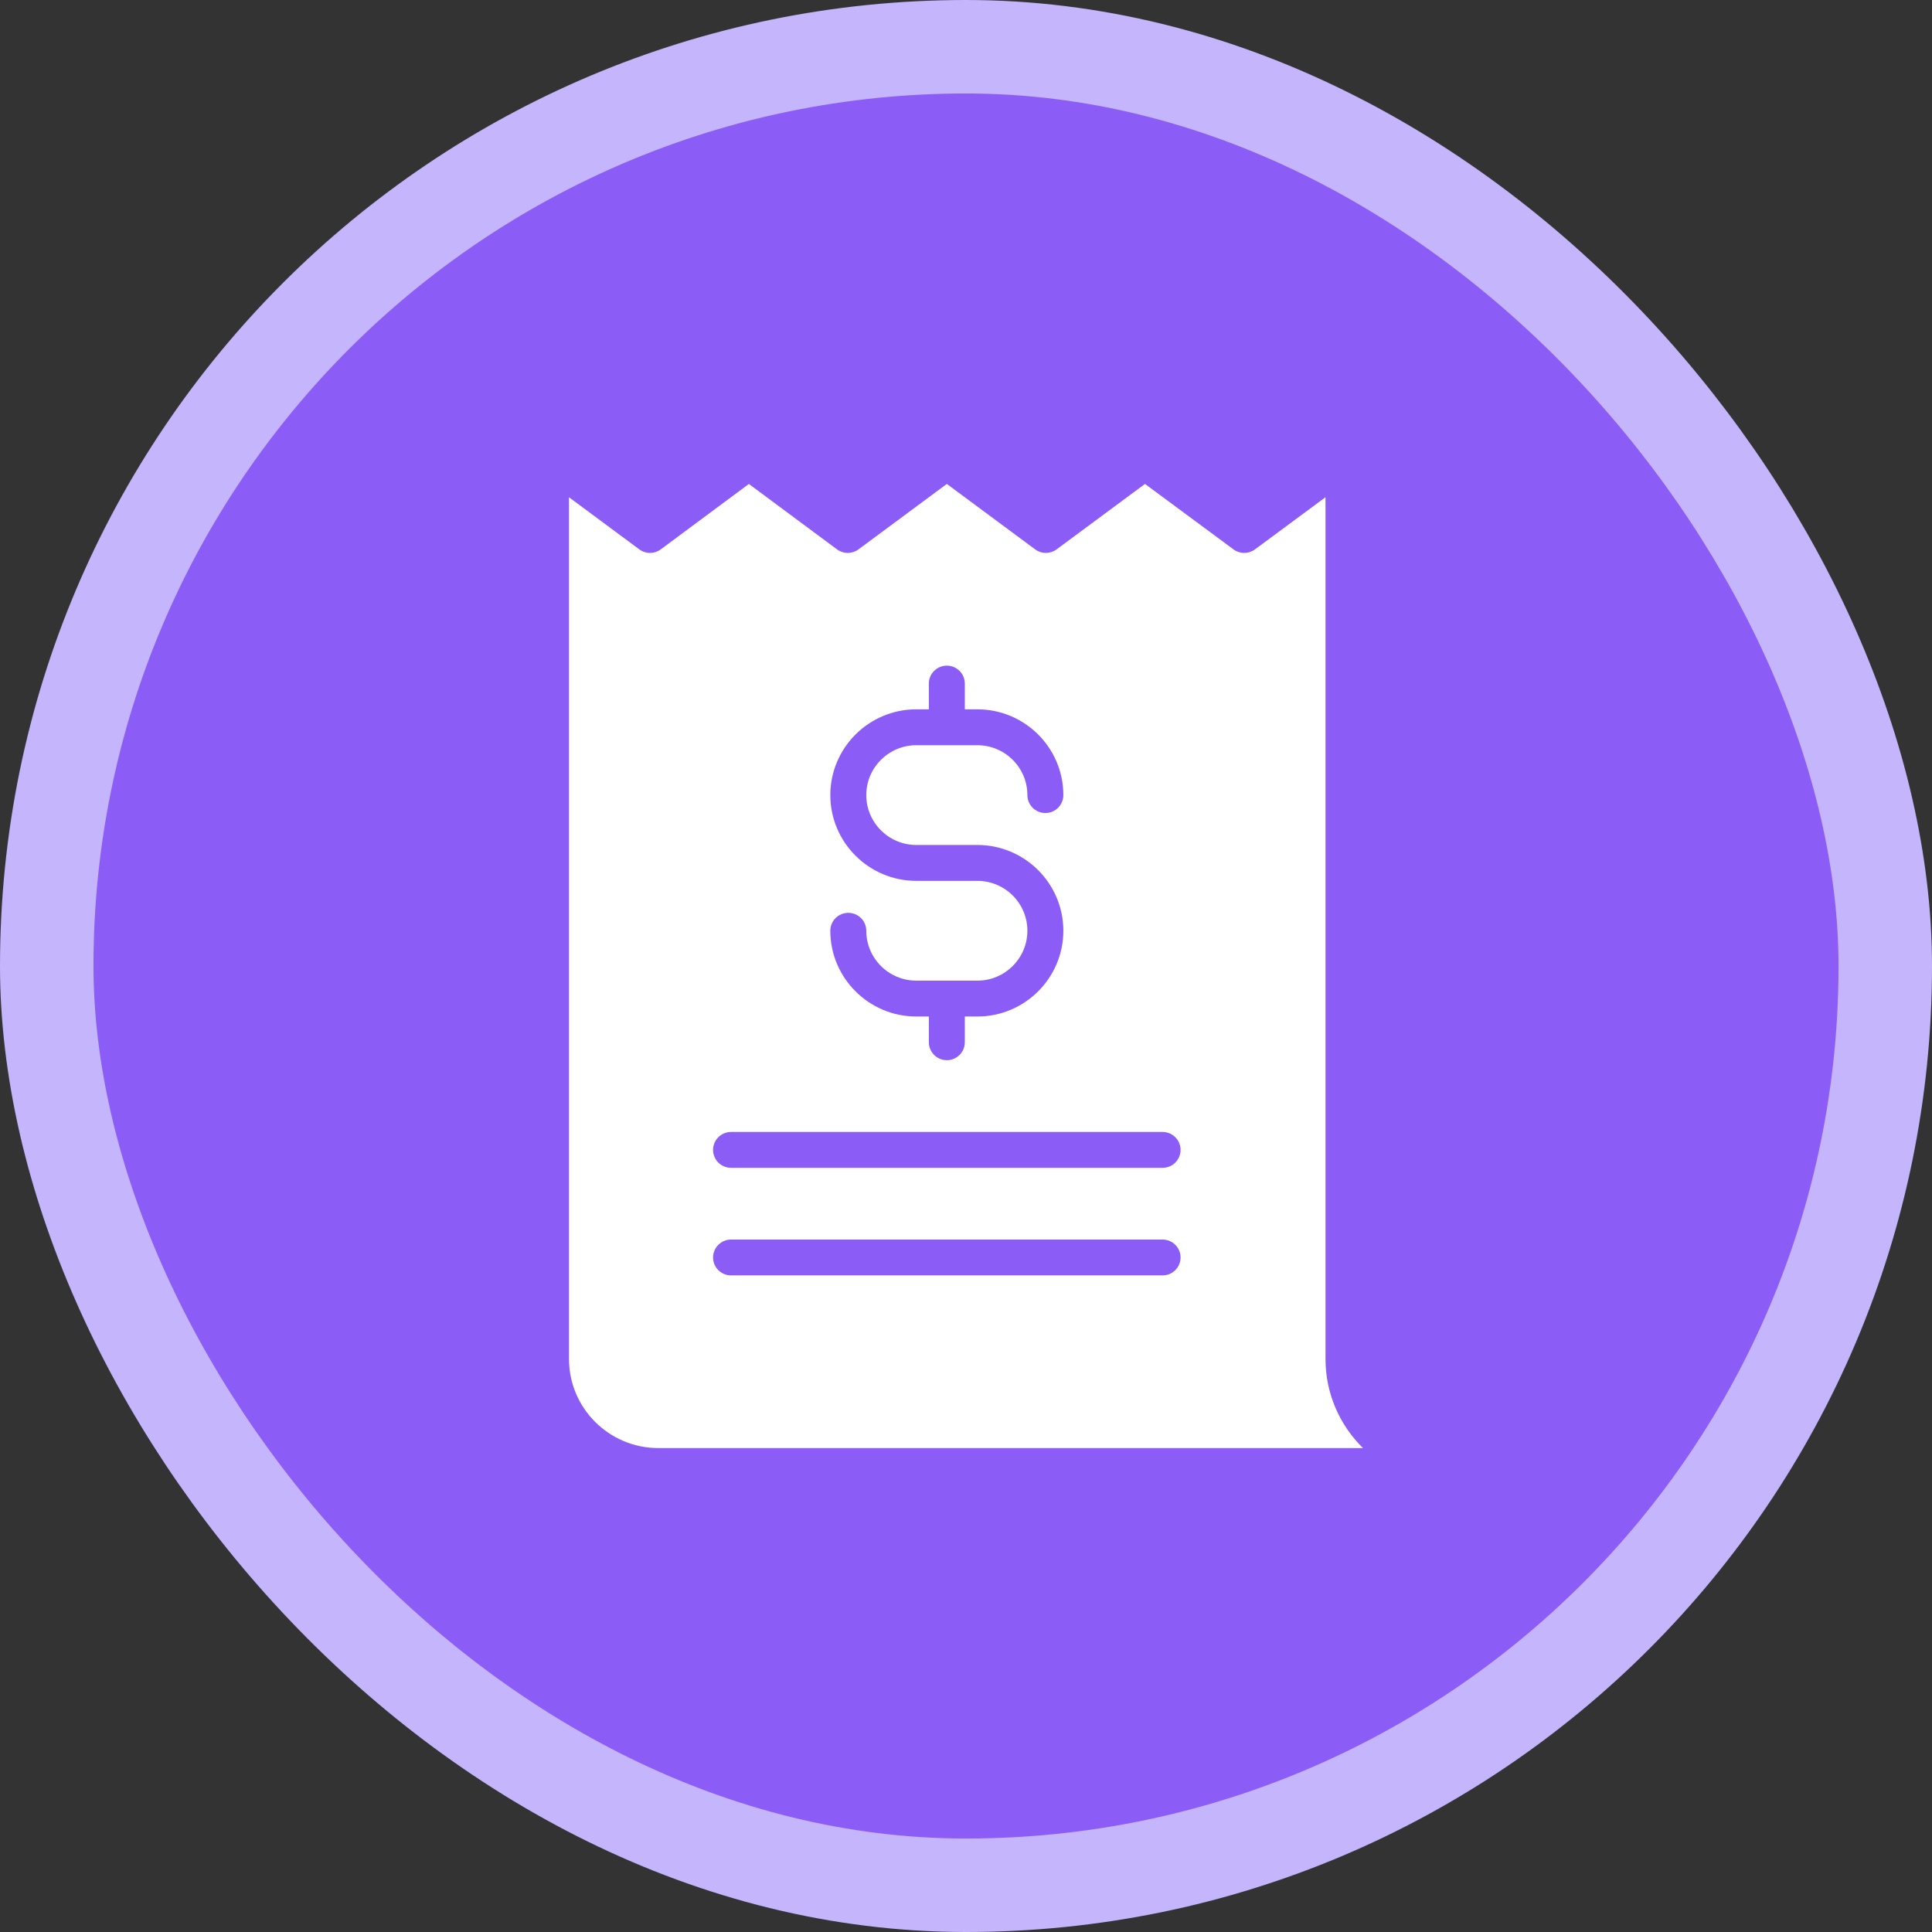 <svg width="62" height="62" viewBox="0 0 62 62" fill="none" xmlns="http://www.w3.org/2000/svg">
<rect x="0" y="0" width="62" height="62" fill="#333333" stroke="none"/>
<rect x="1.5" y="1.5" width="59" height="59" rx="29.5" fill="#8B5CF6"/>
<rect x="1.5" y="1.5" width="59" height="59" rx="29.5" stroke="#C4B5FD" stroke-width="3"/>
<path d="M21.125 46.47H43.74C42.998 45.742 42.537 44.729 42.537 43.612V15.956L40.273 17.631C40.069 17.782 39.79 17.782 39.585 17.631L36.744 15.53L33.908 17.63C33.703 17.782 33.425 17.782 33.219 17.63L30.385 15.53L27.55 17.63C27.345 17.782 27.066 17.782 26.861 17.63L24.032 15.531L21.205 17.63C21 17.782 20.722 17.783 20.516 17.63L18.26 15.958V43.612C18.26 45.188 19.546 46.47 21.125 46.47ZM31.365 28.268H29.405C27.884 28.268 26.646 27.033 26.646 25.515C26.646 23.998 27.884 22.763 29.405 22.763H29.808V21.937C29.808 21.618 30.066 21.361 30.385 21.361C30.703 21.361 30.962 21.619 30.962 21.937V22.763H31.365C32.886 22.763 34.124 23.998 34.124 25.515C34.124 25.834 33.866 26.091 33.547 26.091C33.229 26.091 32.97 25.833 32.97 25.515C32.97 24.632 32.25 23.915 31.365 23.915H29.405C28.52 23.915 27.8 24.633 27.8 25.515C27.8 26.399 28.52 27.116 29.405 27.116H31.365C32.886 27.116 34.124 28.352 34.124 29.869C34.124 31.386 32.886 32.621 31.365 32.621H30.962V33.447C30.962 33.766 30.703 34.023 30.385 34.023C30.066 34.023 29.808 33.765 29.808 33.447V32.621H29.405C27.884 32.621 26.646 31.386 26.646 29.869C26.646 29.55 26.904 29.294 27.223 29.294C27.541 29.294 27.8 29.551 27.8 29.869C27.8 30.752 28.52 31.47 29.405 31.47H31.365C32.25 31.47 32.97 30.751 32.97 29.869C32.97 28.986 32.25 28.268 31.365 28.268ZM23.46 36.326H37.309C37.628 36.326 37.886 36.584 37.886 36.901C37.886 37.22 37.628 37.477 37.309 37.477H23.46C23.142 37.477 22.883 37.219 22.883 36.901C22.883 36.583 23.142 36.326 23.46 36.326ZM23.46 39.779H37.309C37.628 39.779 37.886 40.037 37.886 40.354C37.886 40.671 37.628 40.929 37.309 40.929H23.46C23.142 40.929 22.883 40.671 22.883 40.354C22.883 40.037 23.142 39.779 23.46 39.779Z" fill="white"/>
</svg>
